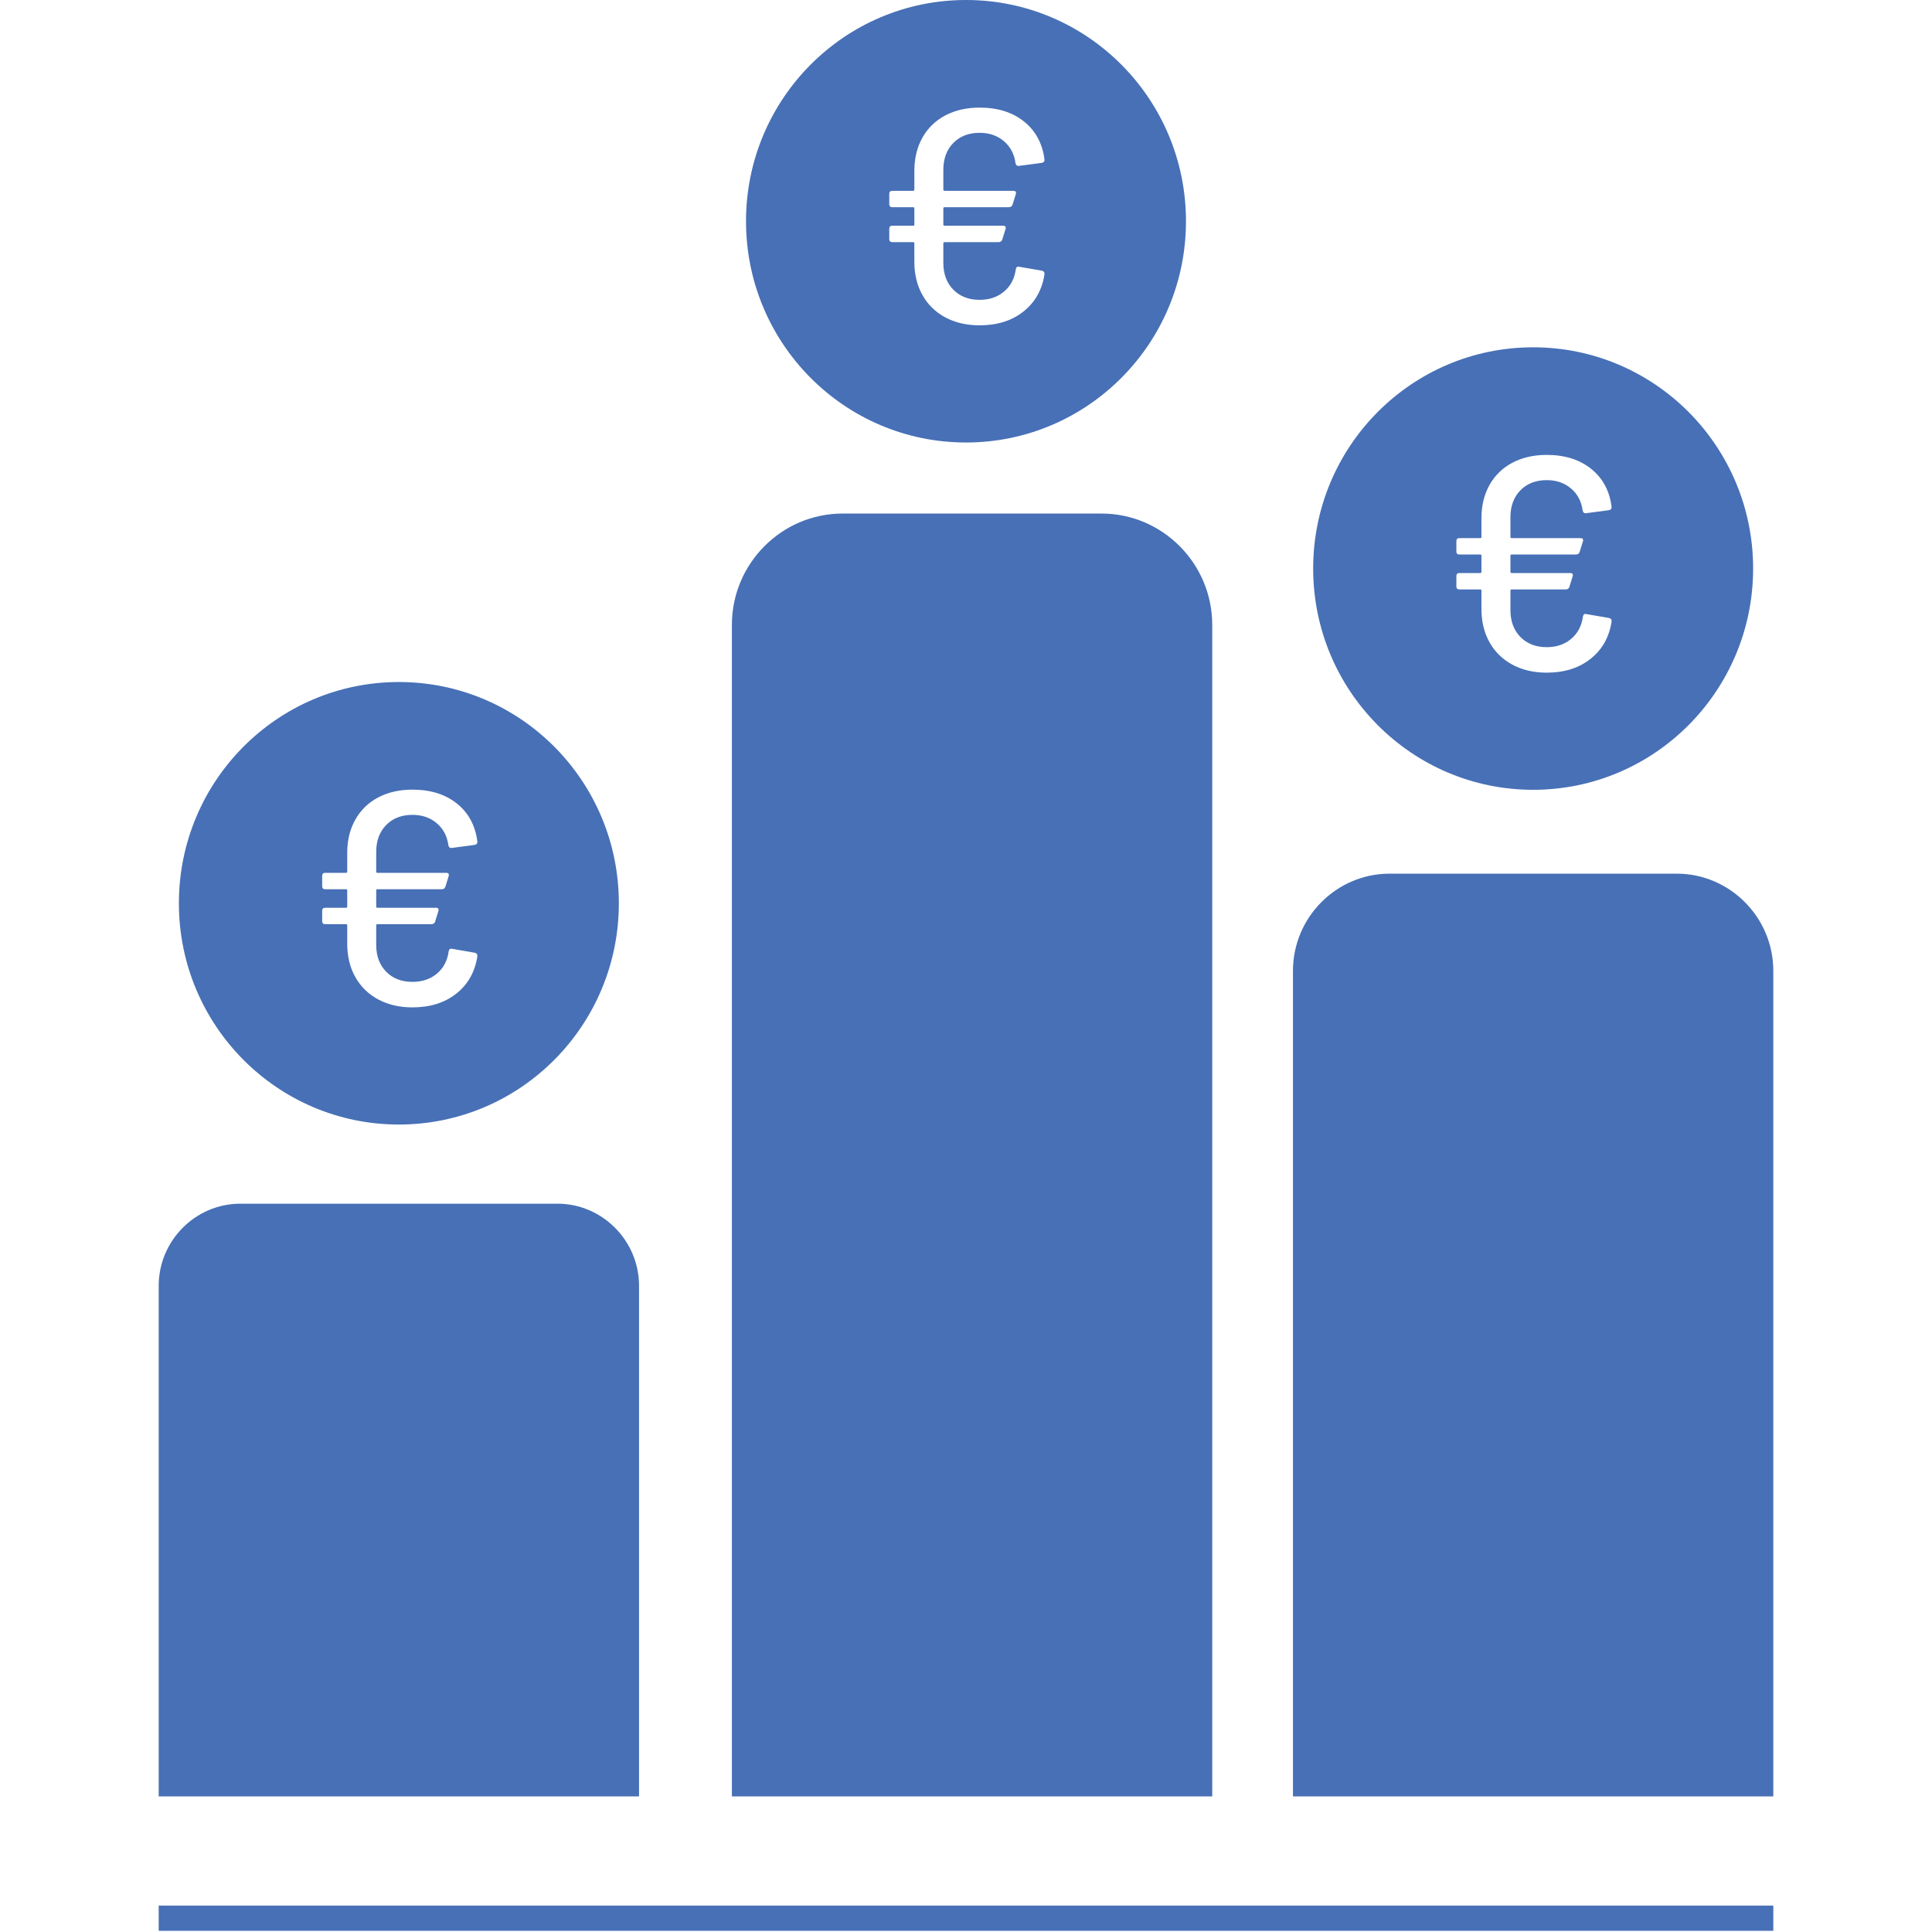 <?xml version="1.0" encoding="utf-8"?>
<!-- Generator: Adobe Illustrator 16.0.0, SVG Export Plug-In . SVG Version: 6.00 Build 0)  -->
<!DOCTYPE svg PUBLIC "-//W3C//DTD SVG 1.1//EN" "http://www.w3.org/Graphics/SVG/1.1/DTD/svg11.dtd">
<svg version="1.1" id="Ebene_1" xmlns="http://www.w3.org/2000/svg" xmlns:xlink="http://www.w3.org/1999/xlink" x="0px" y="0px"
	 width="140px" height="140px" viewBox="0 0 140 140" enable-background="new 0 0 140 140" xml:space="preserve">
<g>
	<path fill="#4770B6" d="M46.307,93.174c0-3.271-2.661-5.95-5.915-5.95H17.415c-3.253,0-5.915,2.679-5.915,5.95v37.001h34.807
		V93.174z"/>
	<path fill="#4770B6" d="M128.5,70.348c0-3.871-3.151-7.039-6.999-7.039h-20.81c-3.848,0-6.998,3.168-6.998,7.039v59.827H128.5
		V70.348z"/>
	<path fill="#4770B6" d="M87.843,45.277c0-4.437-3.608-8.063-8.018-8.063H61.052c-4.408,0-8.016,3.626-8.016,8.063v84.897h34.807
		V45.277z"/>
	<line fill="none" stroke="#4770B6" stroke-width="1.829" stroke-miterlimit="10" x1="11.5" y1="139" x2="128.5" y2="139"/>
	<path fill="#4770B6" d="M28.903,49.422c-8.805,0-15.94,7.179-15.94,16.033s7.135,16.033,15.94,16.033
		c8.806,0,15.941-7.179,15.941-16.033S37.709,49.422,28.903,49.422 M34.591,61.027c0,0.104-0.067,0.169-0.197,0.198l-1.663,0.221
		h-0.043c-0.103,0-0.168-0.067-0.197-0.199c-0.088-0.659-0.368-1.19-0.843-1.594c-0.473-0.405-1.062-0.605-1.761-0.605
		c-0.787,0-1.421,0.246-1.903,0.737c-0.482,0.49-0.722,1.14-0.722,1.946v1.432c0,0.058,0.029,0.087,0.086,0.087h4.99
		c0.16,0,0.218,0.079,0.174,0.242l-0.24,0.771c-0.044,0.118-0.132,0.176-0.263,0.176h-4.661c-0.057,0-0.086,0.029-0.086,0.088v1.165
		c0,0.061,0.029,0.089,0.086,0.089h4.246c0.16,0,0.218,0.08,0.174,0.243l-0.24,0.77c-0.044,0.116-0.132,0.175-0.263,0.175h-3.917
		c-0.057,0-0.086,0.03-0.086,0.089v1.408c0,0.807,0.24,1.456,0.722,1.948c0.481,0.491,1.116,0.735,1.903,0.735
		c0.715,0,1.31-0.2,1.783-0.605c0.474-0.401,0.755-0.942,0.843-1.615c0.029-0.146,0.11-0.205,0.241-0.176l1.641,0.286
		c0.146,0.027,0.212,0.117,0.197,0.264c-0.176,1.129-0.683,2.029-1.521,2.694c-0.839,0.667-1.9,1.002-3.184,1.002
		c-0.933,0-1.757-0.191-2.472-0.572c-0.715-0.382-1.269-0.921-1.663-1.617c-0.394-0.696-0.591-1.507-0.591-2.432v-1.32
		c0-0.059-0.029-0.089-0.087-0.089h-1.509c-0.146,0-0.219-0.072-0.219-0.22V66c0-0.146,0.073-0.22,0.219-0.22h1.509
		c0.058,0,0.087-0.028,0.087-0.089v-1.165c0-0.059-0.029-0.088-0.087-0.088h-1.509c-0.146,0-0.219-0.073-0.219-0.221v-0.749
		c0-0.145,0.073-0.219,0.219-0.219h1.509c0.058,0,0.087-0.029,0.087-0.087v-1.365c0-0.91,0.197-1.713,0.591-2.411
		c0.394-0.695,0.948-1.23,1.663-1.607c0.715-0.372,1.539-0.559,2.472-0.559c1.313,0,2.389,0.338,3.228,1.013
		c0.838,0.675,1.33,1.59,1.477,2.75V61.027z"/>
	<path fill="#4770B6" d="M70,0c-8.805,0-15.941,7.179-15.941,16.033S61.195,32.065,70,32.065c8.804,0,15.94-7.178,15.94-16.032
		S78.804,0,70,0 M75.687,11.605c0,0.104-0.064,0.168-0.196,0.198l-1.663,0.219h-0.044c-0.104,0-0.167-0.065-0.196-0.197
		c-0.087-0.66-0.369-1.192-0.842-1.595c-0.476-0.404-1.063-0.606-1.764-0.606c-0.787,0-1.42,0.246-1.902,0.737
		c-0.482,0.492-0.722,1.141-0.722,1.947v1.432c0,0.058,0.029,0.088,0.088,0.088h4.988c0.161,0,0.219,0.08,0.176,0.24l-0.241,0.772
		c-0.045,0.116-0.132,0.174-0.264,0.174h-4.659c-0.059,0-0.088,0.03-0.088,0.089v1.166c0,0.061,0.029,0.088,0.088,0.088h4.245
		c0.159,0,0.218,0.081,0.174,0.243l-0.241,0.771c-0.043,0.116-0.131,0.175-0.262,0.175h-3.916c-0.059,0-0.088,0.03-0.088,0.089
		v1.408c0,0.807,0.239,1.456,0.722,1.947s1.115,0.737,1.902,0.737c0.716,0,1.312-0.202,1.784-0.607
		c0.474-0.402,0.755-0.941,0.844-1.615c0.027-0.145,0.106-0.206,0.239-0.176l1.642,0.286c0.146,0.028,0.211,0.118,0.196,0.264
		c-0.175,1.13-0.682,2.028-1.521,2.693c-0.839,0.669-1.9,1.003-3.185,1.003c-0.933,0-1.756-0.19-2.471-0.571
		c-0.715-0.382-1.271-0.921-1.663-1.618c-0.394-0.696-0.59-1.507-0.59-2.432v-1.319c0-0.059-0.03-0.089-0.089-0.089H64.66
		c-0.146,0-0.22-0.074-0.22-0.22v-0.748c0-0.147,0.073-0.221,0.22-0.221h1.509c0.059,0,0.089-0.027,0.089-0.088v-1.166
		c0-0.059-0.03-0.089-0.089-0.089H64.66c-0.146,0-0.22-0.072-0.22-0.219v-0.748c0-0.146,0.073-0.22,0.22-0.22h1.509
		c0.059,0,0.089-0.03,0.089-0.088v-1.364c0-0.91,0.196-1.714,0.59-2.412c0.393-0.694,0.948-1.229,1.663-1.606
		c0.715-0.372,1.538-0.56,2.471-0.56c1.314,0,2.391,0.338,3.229,1.013c0.839,0.674,1.33,1.591,1.477,2.751V11.605z"/>
	<path fill="#4770B6" d="M111.097,25.167c-8.805,0-15.94,7.177-15.94,16.032c0,8.854,7.136,16.033,15.94,16.033
		s15.941-7.179,15.941-16.033C127.038,32.344,119.901,25.167,111.097,25.167 M116.781,36.772c0,0.103-0.063,0.168-0.195,0.198
		l-1.663,0.22h-0.044c-0.102,0-0.168-0.066-0.195-0.199c-0.089-0.66-0.369-1.192-0.844-1.595c-0.474-0.404-1.061-0.604-1.761-0.604
		c-0.788,0-1.421,0.245-1.905,0.736c-0.479,0.492-0.722,1.142-0.722,1.948v1.431c0,0.059,0.029,0.088,0.089,0.088h4.988
		c0.161,0,0.219,0.079,0.175,0.24l-0.241,0.771c-0.044,0.116-0.131,0.175-0.263,0.175h-4.659c-0.06,0-0.089,0.031-0.089,0.089v1.166
		c0,0.058,0.029,0.089,0.089,0.089h4.244c0.16,0,0.22,0.08,0.175,0.242l-0.241,0.771c-0.043,0.116-0.13,0.174-0.261,0.174h-3.917
		c-0.06,0-0.089,0.031-0.089,0.09v1.407c0,0.807,0.242,1.457,0.722,1.949c0.484,0.49,1.117,0.737,1.905,0.737
		c0.715,0,1.309-0.202,1.782-0.607c0.474-0.403,0.755-0.942,0.843-1.615c0.027-0.146,0.11-0.208,0.24-0.177l1.642,0.285
		c0.146,0.029,0.212,0.118,0.195,0.264c-0.174,1.131-0.682,2.028-1.52,2.693c-0.839,0.669-1.899,1.005-3.183,1.005
		c-0.934,0-1.759-0.192-2.473-0.572c-0.713-0.382-1.27-0.921-1.663-1.617c-0.394-0.698-0.591-1.509-0.591-2.432v-1.32
		c0-0.059-0.029-0.09-0.088-0.09h-1.51c-0.146,0-0.219-0.073-0.219-0.219v-0.749c0-0.146,0.073-0.219,0.219-0.219h1.51
		c0.059,0,0.088-0.031,0.088-0.089v-1.166c0-0.058-0.029-0.089-0.088-0.089h-1.51c-0.146,0-0.219-0.071-0.219-0.219v-0.749
		c0-0.146,0.073-0.219,0.219-0.219h1.51c0.059,0,0.088-0.029,0.088-0.088v-1.365c0-0.909,0.197-1.713,0.591-2.411
		c0.394-0.695,0.95-1.23,1.663-1.606c0.714-0.372,1.539-0.56,2.473-0.56c1.313,0,2.388,0.338,3.227,1.014
		c0.839,0.674,1.332,1.59,1.476,2.749V36.772z"/>
</g>
</svg>
